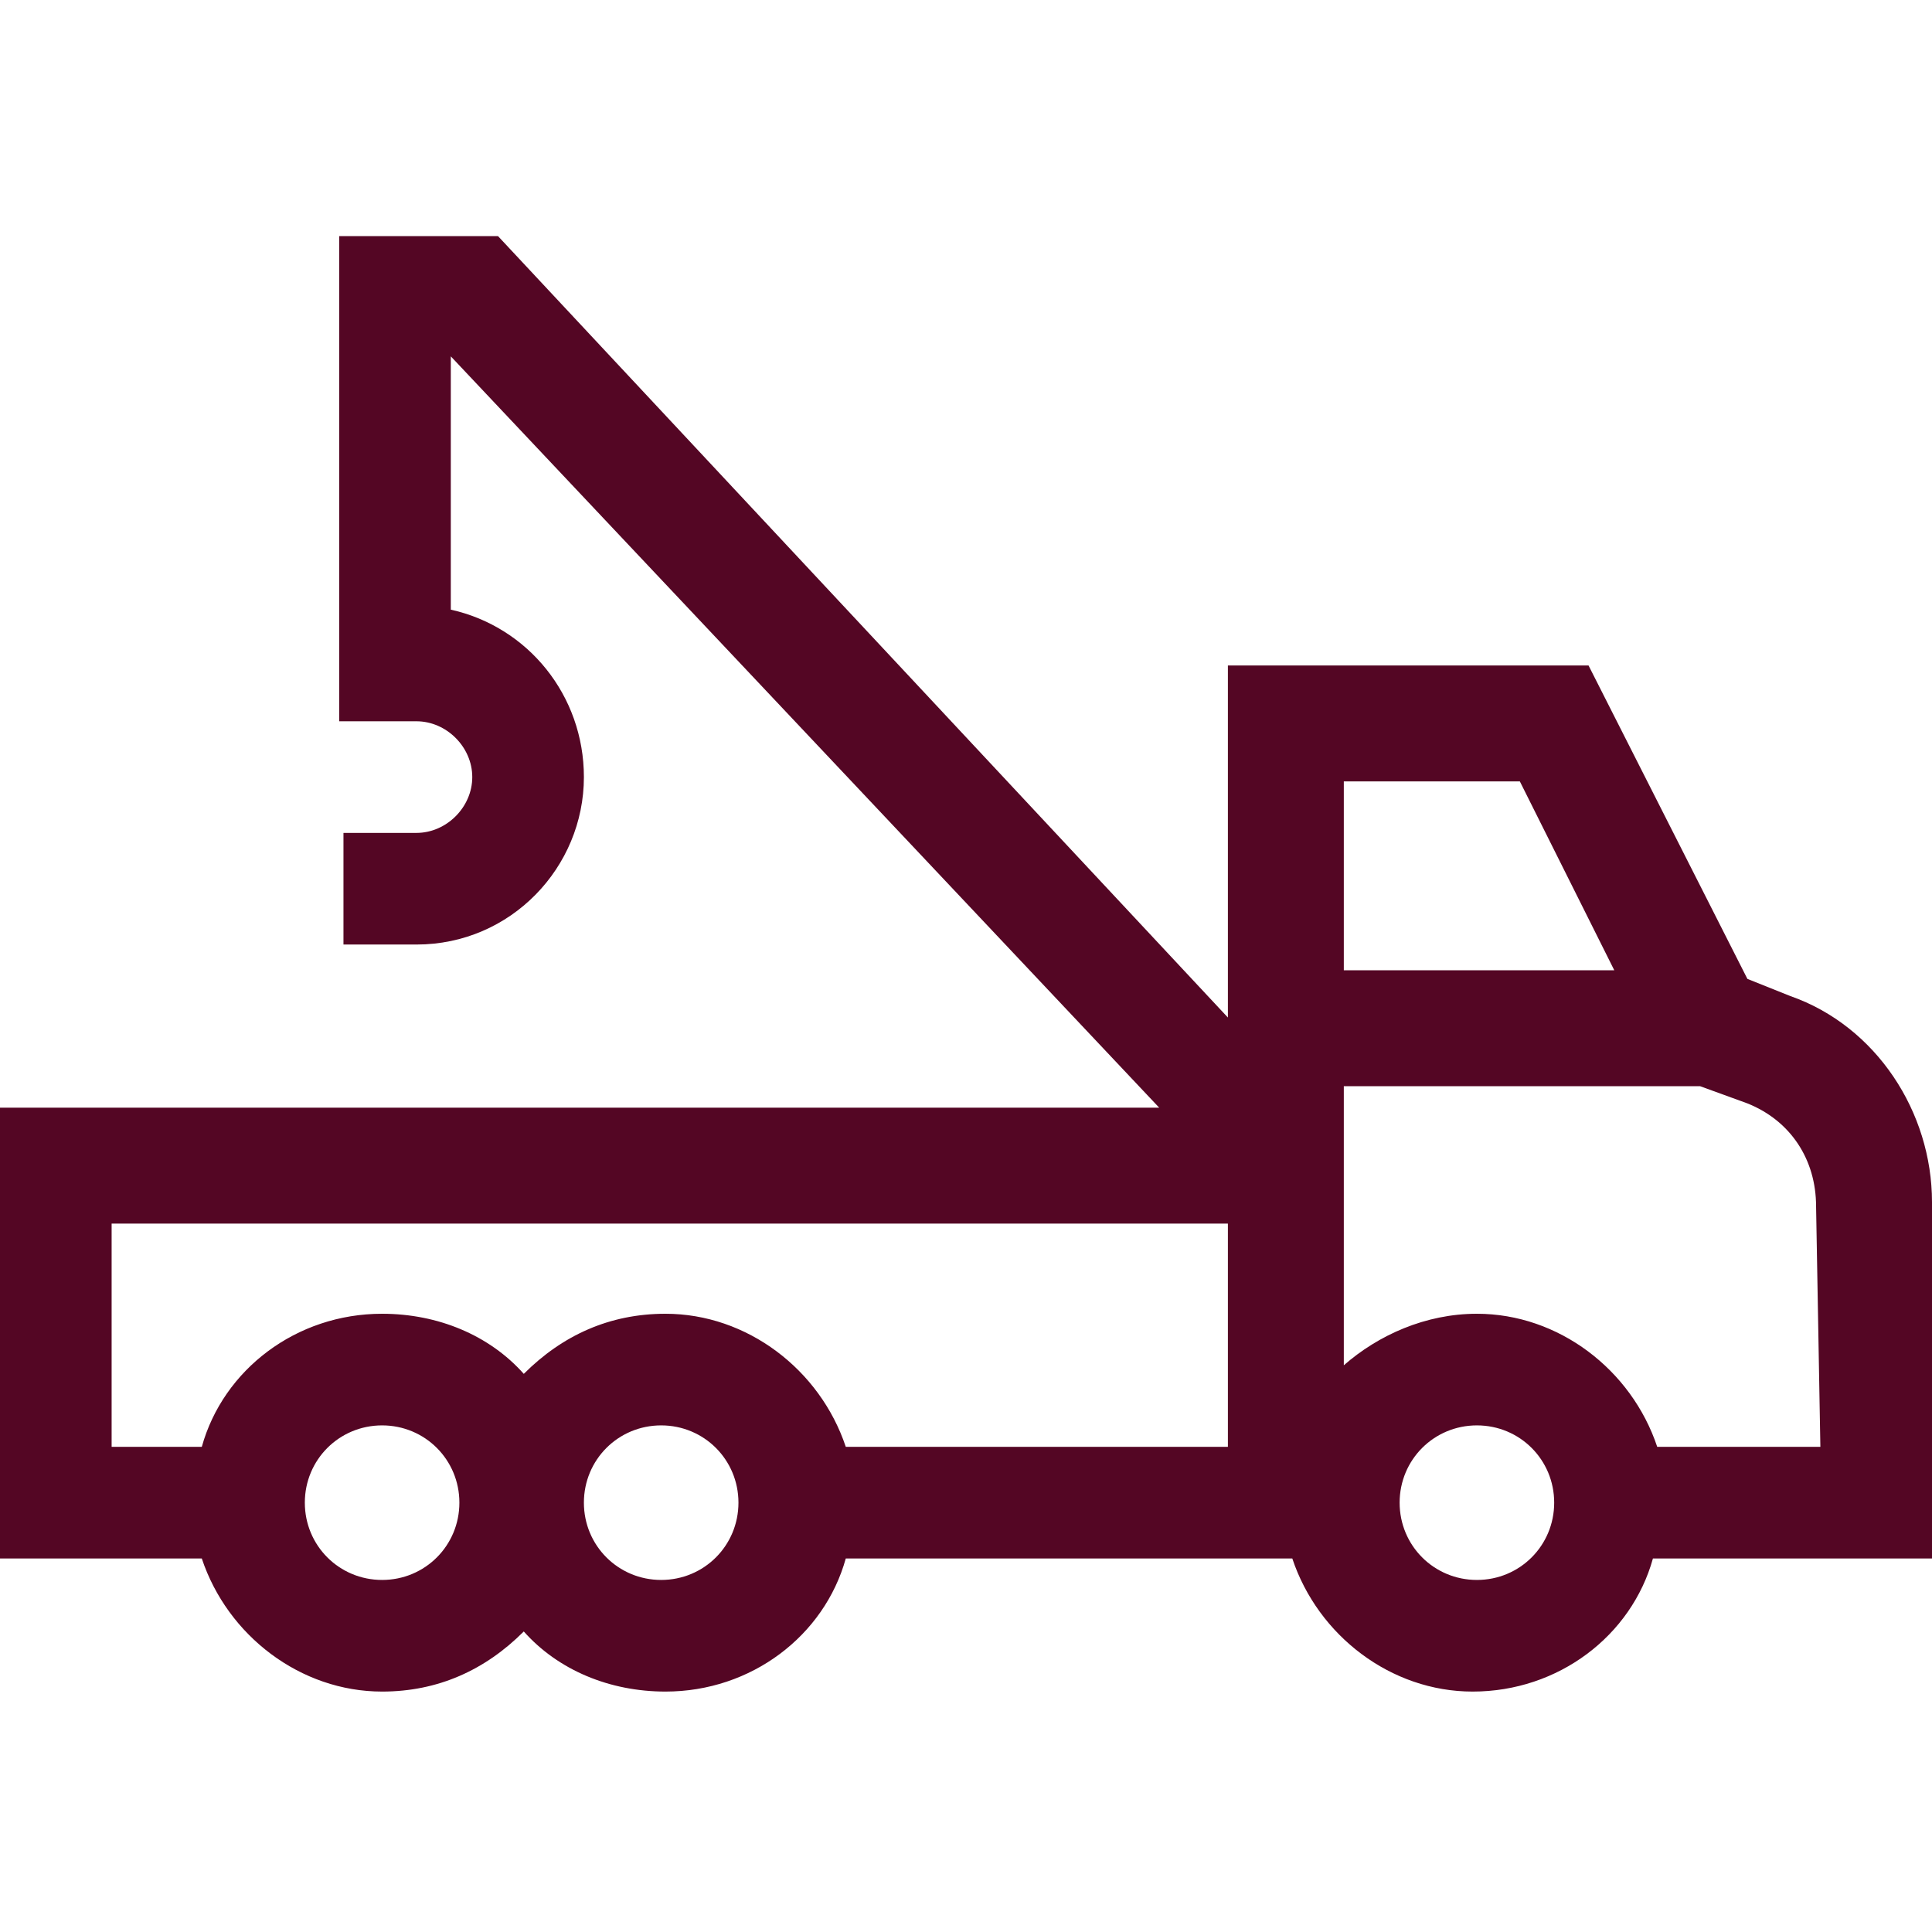 <?xml version="1.0" encoding="utf-8"?>
<!-- Generator: Adobe Illustrator 26.5.0, SVG Export Plug-In . SVG Version: 6.00 Build 0)  -->
<svg version="1.1" id="Capa_1" xmlns="http://www.w3.org/2000/svg" xmlns:xlink="http://www.w3.org/1999/xlink" x="0px" y="0px"
	 width="45px" height="45px" viewBox="0 0 45 45" style="enable-background:new 0 0 45 45;" xml:space="preserve">
<style type="text/css">
	.st0{fill:#540624;}
</style>
<g>
	<path class="st0" d="M45,28c0-2.1-1.3-4.1-3.3-4.8l-1-0.4L37,15.5h-8.4v8.2l-17-18.2H7.9v11.3h1.8c0.7,0,1.3,0.6,1.3,1.3
		c0,0.7-0.6,1.3-1.3,1.3H8v2.6h1.7c2.2,0,3.9-1.8,3.9-3.9c0-1.9-1.3-3.5-3.1-3.9V8.3L27,25.8H0v10.5h4.7c0.6,1.8,2.3,3.1,4.2,3.1
		c1.3,0,2.4-0.5,3.3-1.4c0.8,0.9,2,1.4,3.3,1.4c2,0,3.7-1.3,4.2-3.1H30h0.1c0.6,1.8,2.3,3.1,4.2,3.1c2,0,3.7-1.3,4.2-3.1H45V28z
		 M35.4,18.2l2.2,4.4h-6.3v-4.4L35.4,18.2z M8.9,36.8c-1,0-1.8-0.8-1.8-1.8c0-1,0.8-1.8,1.8-1.8s1.8,0.8,1.8,1.8
		C10.7,36,9.9,36.8,8.9,36.8z M15.4,36.8c-1,0-1.8-0.8-1.8-1.8c0-1,0.8-1.8,1.8-1.8s1.8,0.8,1.8,1.8C17.2,36,16.4,36.8,15.4,36.8z
		 M19.7,33.7c-0.6-1.8-2.3-3.1-4.2-3.1c-1.3,0-2.4,0.5-3.3,1.4c-0.8-0.9-2-1.4-3.3-1.4c-2,0-3.7,1.3-4.2,3.1H2.6v-5.2h26v5.2H19.7z
		 M34.4,36.8c-1,0-1.8-0.8-1.8-1.8c0-1,0.8-1.8,1.8-1.8c1,0,1.8,0.8,1.8,1.8C36.2,36,35.4,36.8,34.4,36.8z M42.4,33.7h-3.8
		c-0.6-1.8-2.3-3.1-4.2-3.1c-1.2,0-2.3,0.5-3.1,1.2v-6.5h8.3l1.1,0.4c1,0.4,1.6,1.3,1.6,2.4L42.4,33.7z"/>
</g>
</svg>
